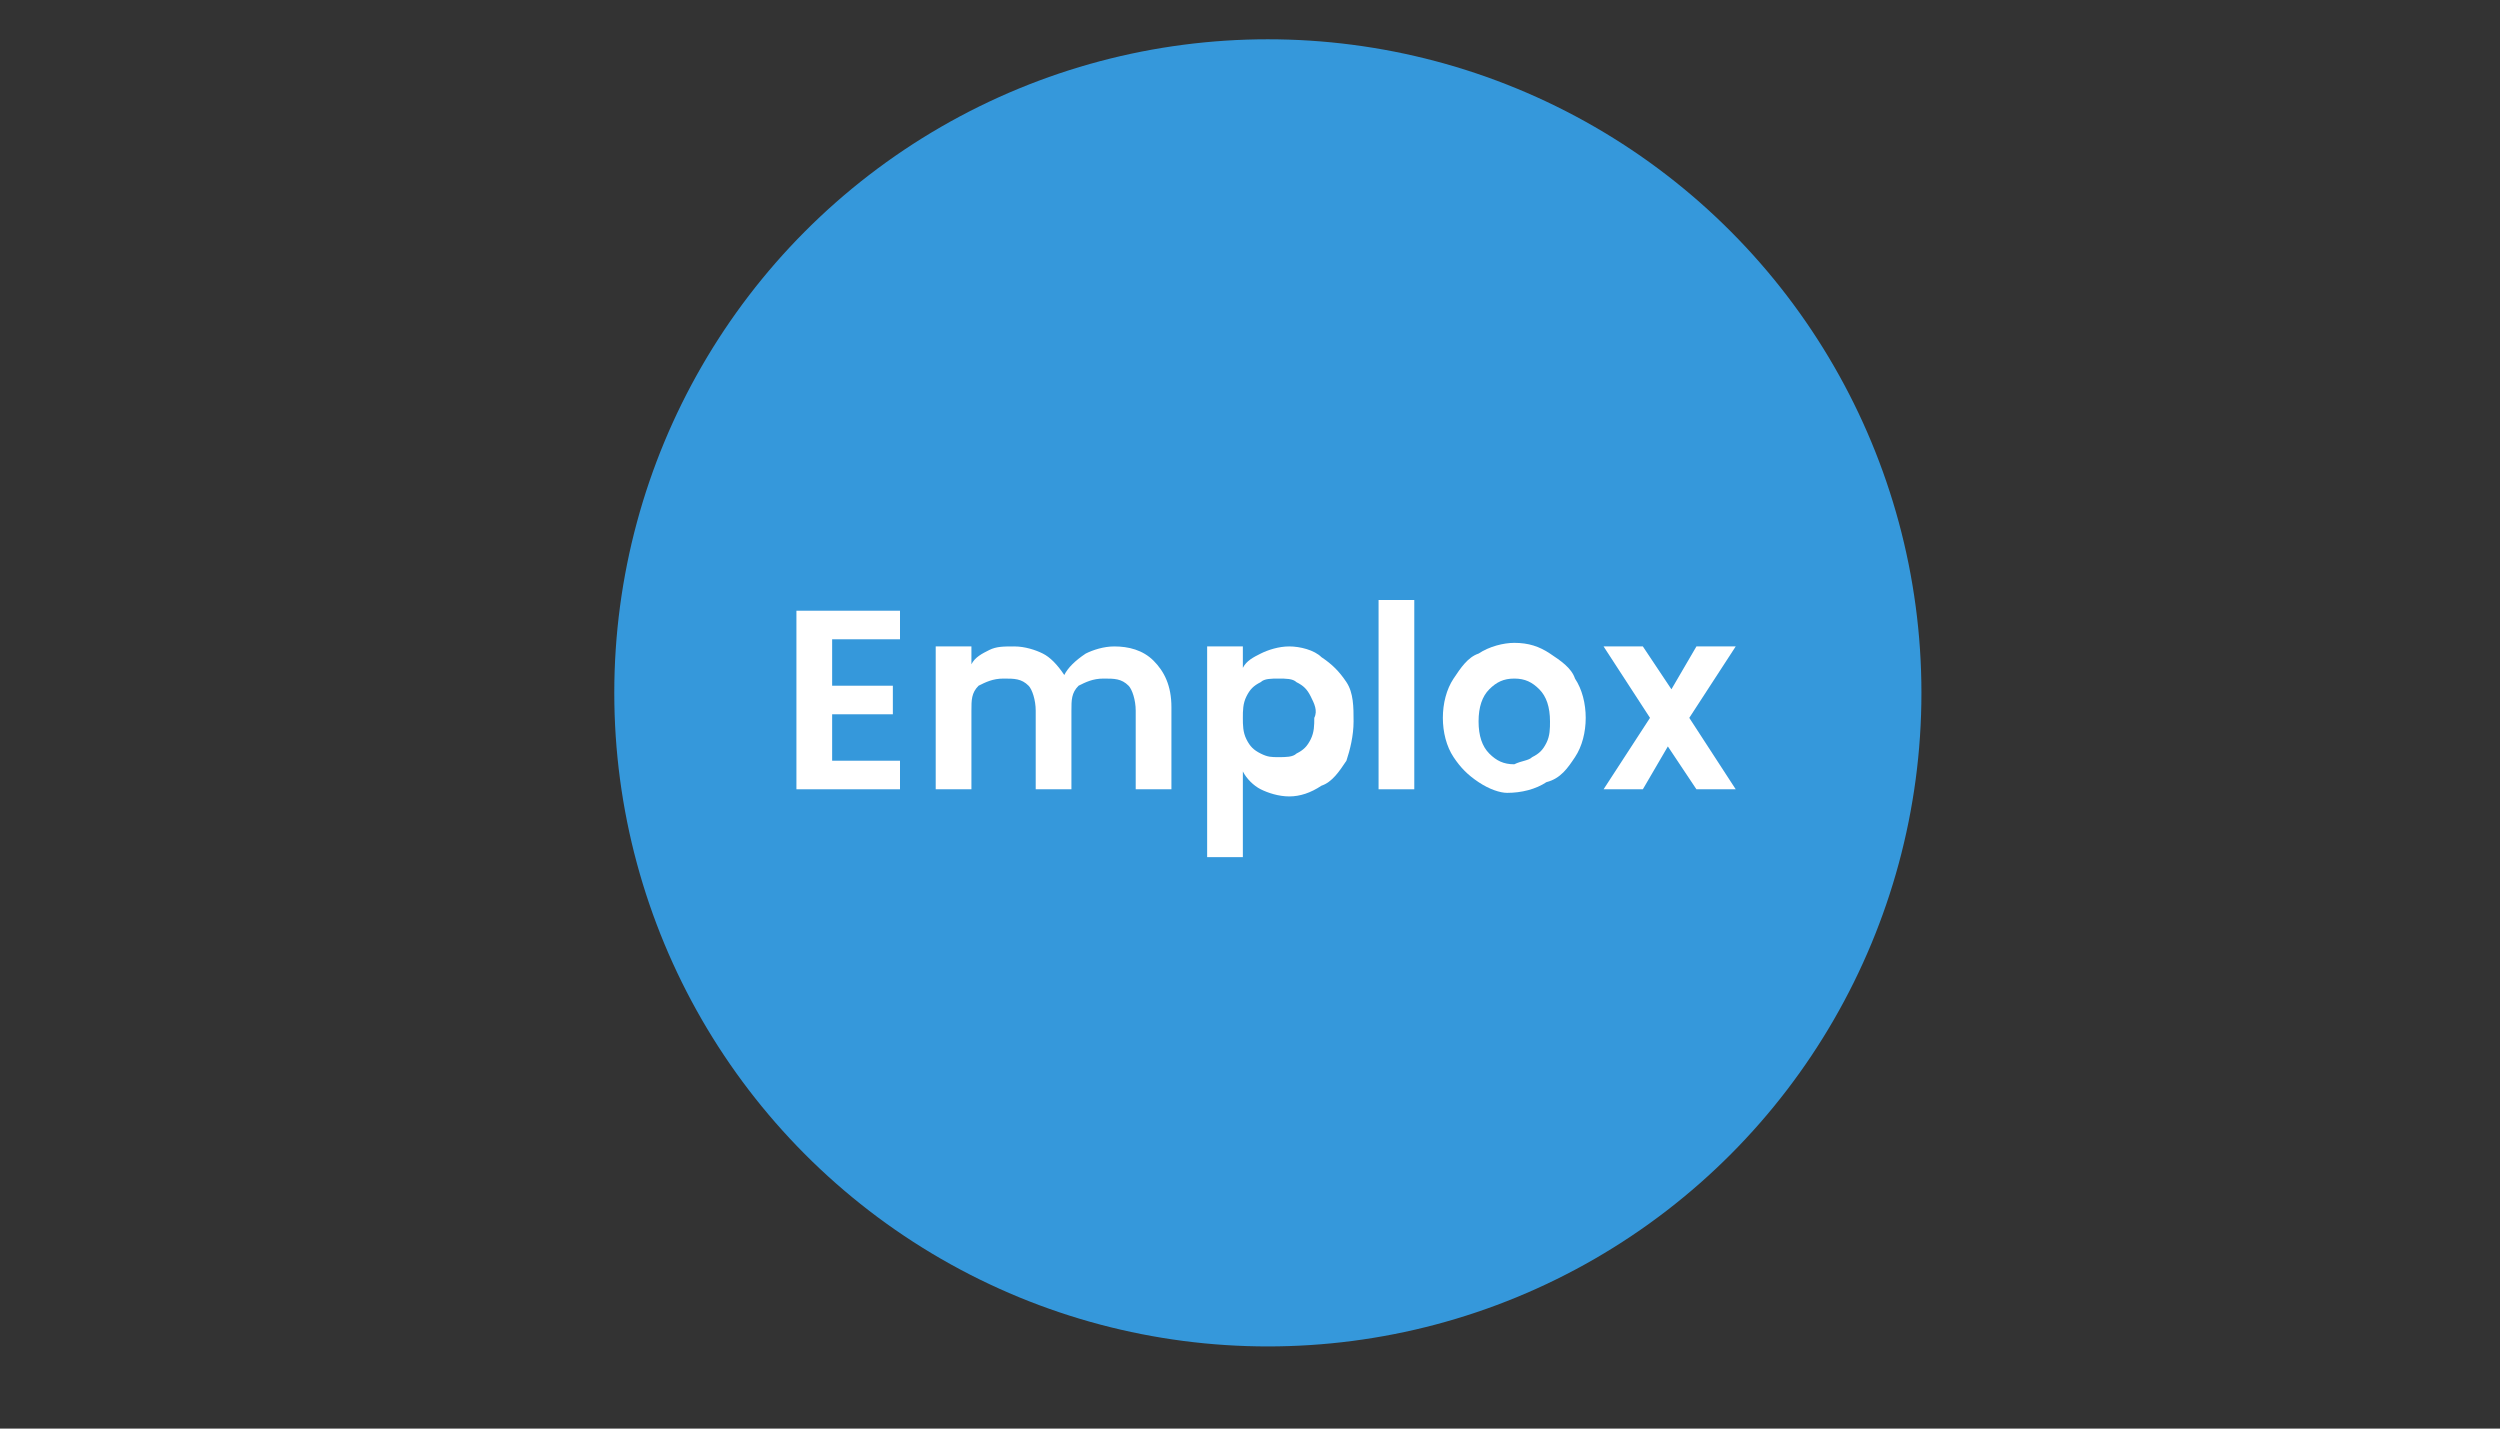 <?xml version="1.0" encoding="utf-8"?>
<!-- Generator: Adobe Illustrator 26.0.3, SVG Export Plug-In . SVG Version: 6.00 Build 0)  -->
<svg version="1.1" id="Layer_1" xmlns="http://www.w3.org/2000/svg" xmlns:xlink="http://www.w3.org/1999/xlink" x="0px" y="0px"
	 viewBox="0 0 70 40" style="enable-background:new 0 0 70 40;" xml:space="preserve">
<rect x="0" y="0" width="70" height="40" fill="#333333" stroke="none"/>
<style type="text/css">
	.st0{fill:#3598DB;}
	.st1{fill:#FFFFFF;}
</style>
<g>
	<circle class="st0" cx="35.5" cy="19.4" r="18.3"/>
	<g>
		<path class="st1" d="M23.3,17.9v1.3H25V20h-1.7v1.3h1.9v0.8h-2.9v-5h2.9v0.8H23.3z"/>
		<path class="st1" d="M32.3,18.5c0.3,0.3,0.5,0.7,0.5,1.3v2.3h-1v-2.2c0-0.3-0.1-0.6-0.2-0.7C31.4,19,31.2,19,30.9,19
			c-0.3,0-0.5,0.1-0.7,0.2c-0.2,0.2-0.2,0.4-0.2,0.7v2.2h-1v-2.2c0-0.3-0.1-0.6-0.2-0.7C28.6,19,28.4,19,28.1,19
			c-0.3,0-0.5,0.1-0.7,0.2c-0.2,0.2-0.2,0.4-0.2,0.7v2.2h-1v-4h1v0.5c0.1-0.2,0.3-0.3,0.5-0.4s0.4-0.1,0.7-0.1
			c0.3,0,0.6,0.1,0.8,0.2s0.4,0.3,0.6,0.6c0.1-0.2,0.3-0.4,0.6-0.6c0.2-0.1,0.5-0.2,0.8-0.2C31.6,18.1,32,18.2,32.3,18.5z"/>
		<path class="st1" d="M35.3,18.3c0.2-0.1,0.5-0.2,0.8-0.2c0.3,0,0.7,0.1,0.9,0.3c0.3,0.2,0.5,0.4,0.7,0.7c0.2,0.3,0.2,0.7,0.2,1.1
			c0,0.4-0.1,0.8-0.2,1.1c-0.2,0.3-0.4,0.6-0.7,0.7c-0.3,0.2-0.6,0.3-0.9,0.3c-0.3,0-0.6-0.1-0.8-0.2c-0.2-0.1-0.4-0.3-0.5-0.5V24
			h-1v-5.9h1v0.6C34.9,18.5,35.1,18.4,35.3,18.3z M36.7,19.5c-0.1-0.2-0.2-0.3-0.4-0.4C36.2,19,36,19,35.8,19c-0.2,0-0.4,0-0.5,0.1
			c-0.2,0.1-0.3,0.2-0.4,0.4c-0.1,0.2-0.1,0.4-0.1,0.6c0,0.2,0,0.4,0.1,0.6c0.1,0.2,0.2,0.3,0.4,0.4c0.2,0.1,0.3,0.1,0.5,0.1
			c0.2,0,0.4,0,0.5-0.1c0.2-0.1,0.3-0.2,0.4-0.4c0.1-0.2,0.1-0.4,0.1-0.6C36.9,19.9,36.8,19.7,36.7,19.5z"/>
		<path class="st1" d="M39.6,16.8v5.3h-1v-5.3H39.6z"/>
		<path class="st1" d="M41.4,21.9c-0.3-0.2-0.5-0.4-0.7-0.7c-0.2-0.3-0.3-0.7-0.3-1.1c0-0.4,0.1-0.8,0.3-1.1
			c0.2-0.3,0.4-0.6,0.7-0.7c0.3-0.2,0.7-0.3,1-0.3c0.4,0,0.7,0.1,1,0.3c0.3,0.2,0.6,0.4,0.7,0.7c0.2,0.3,0.3,0.7,0.3,1.1
			c0,0.4-0.1,0.8-0.3,1.1c-0.2,0.3-0.4,0.6-0.8,0.7c-0.3,0.2-0.7,0.3-1.1,0.3C42,22.2,41.7,22.1,41.4,21.9z M42.9,21.2
			c0.2-0.1,0.3-0.2,0.4-0.4c0.1-0.2,0.1-0.4,0.1-0.6c0-0.4-0.1-0.7-0.3-0.9S42.7,19,42.4,19s-0.5,0.1-0.7,0.3
			c-0.2,0.2-0.3,0.5-0.3,0.9c0,0.4,0.1,0.7,0.3,0.9c0.2,0.2,0.4,0.3,0.7,0.3C42.6,21.3,42.8,21.3,42.9,21.2z"/>
		<path class="st1" d="M47.5,22.1l-0.8-1.2l-0.7,1.2h-1.1l1.3-2l-1.3-2h1.1l0.8,1.2l0.7-1.2h1.1l-1.3,2l1.3,2H47.5z"/>
	</g>
</g>
</svg>
